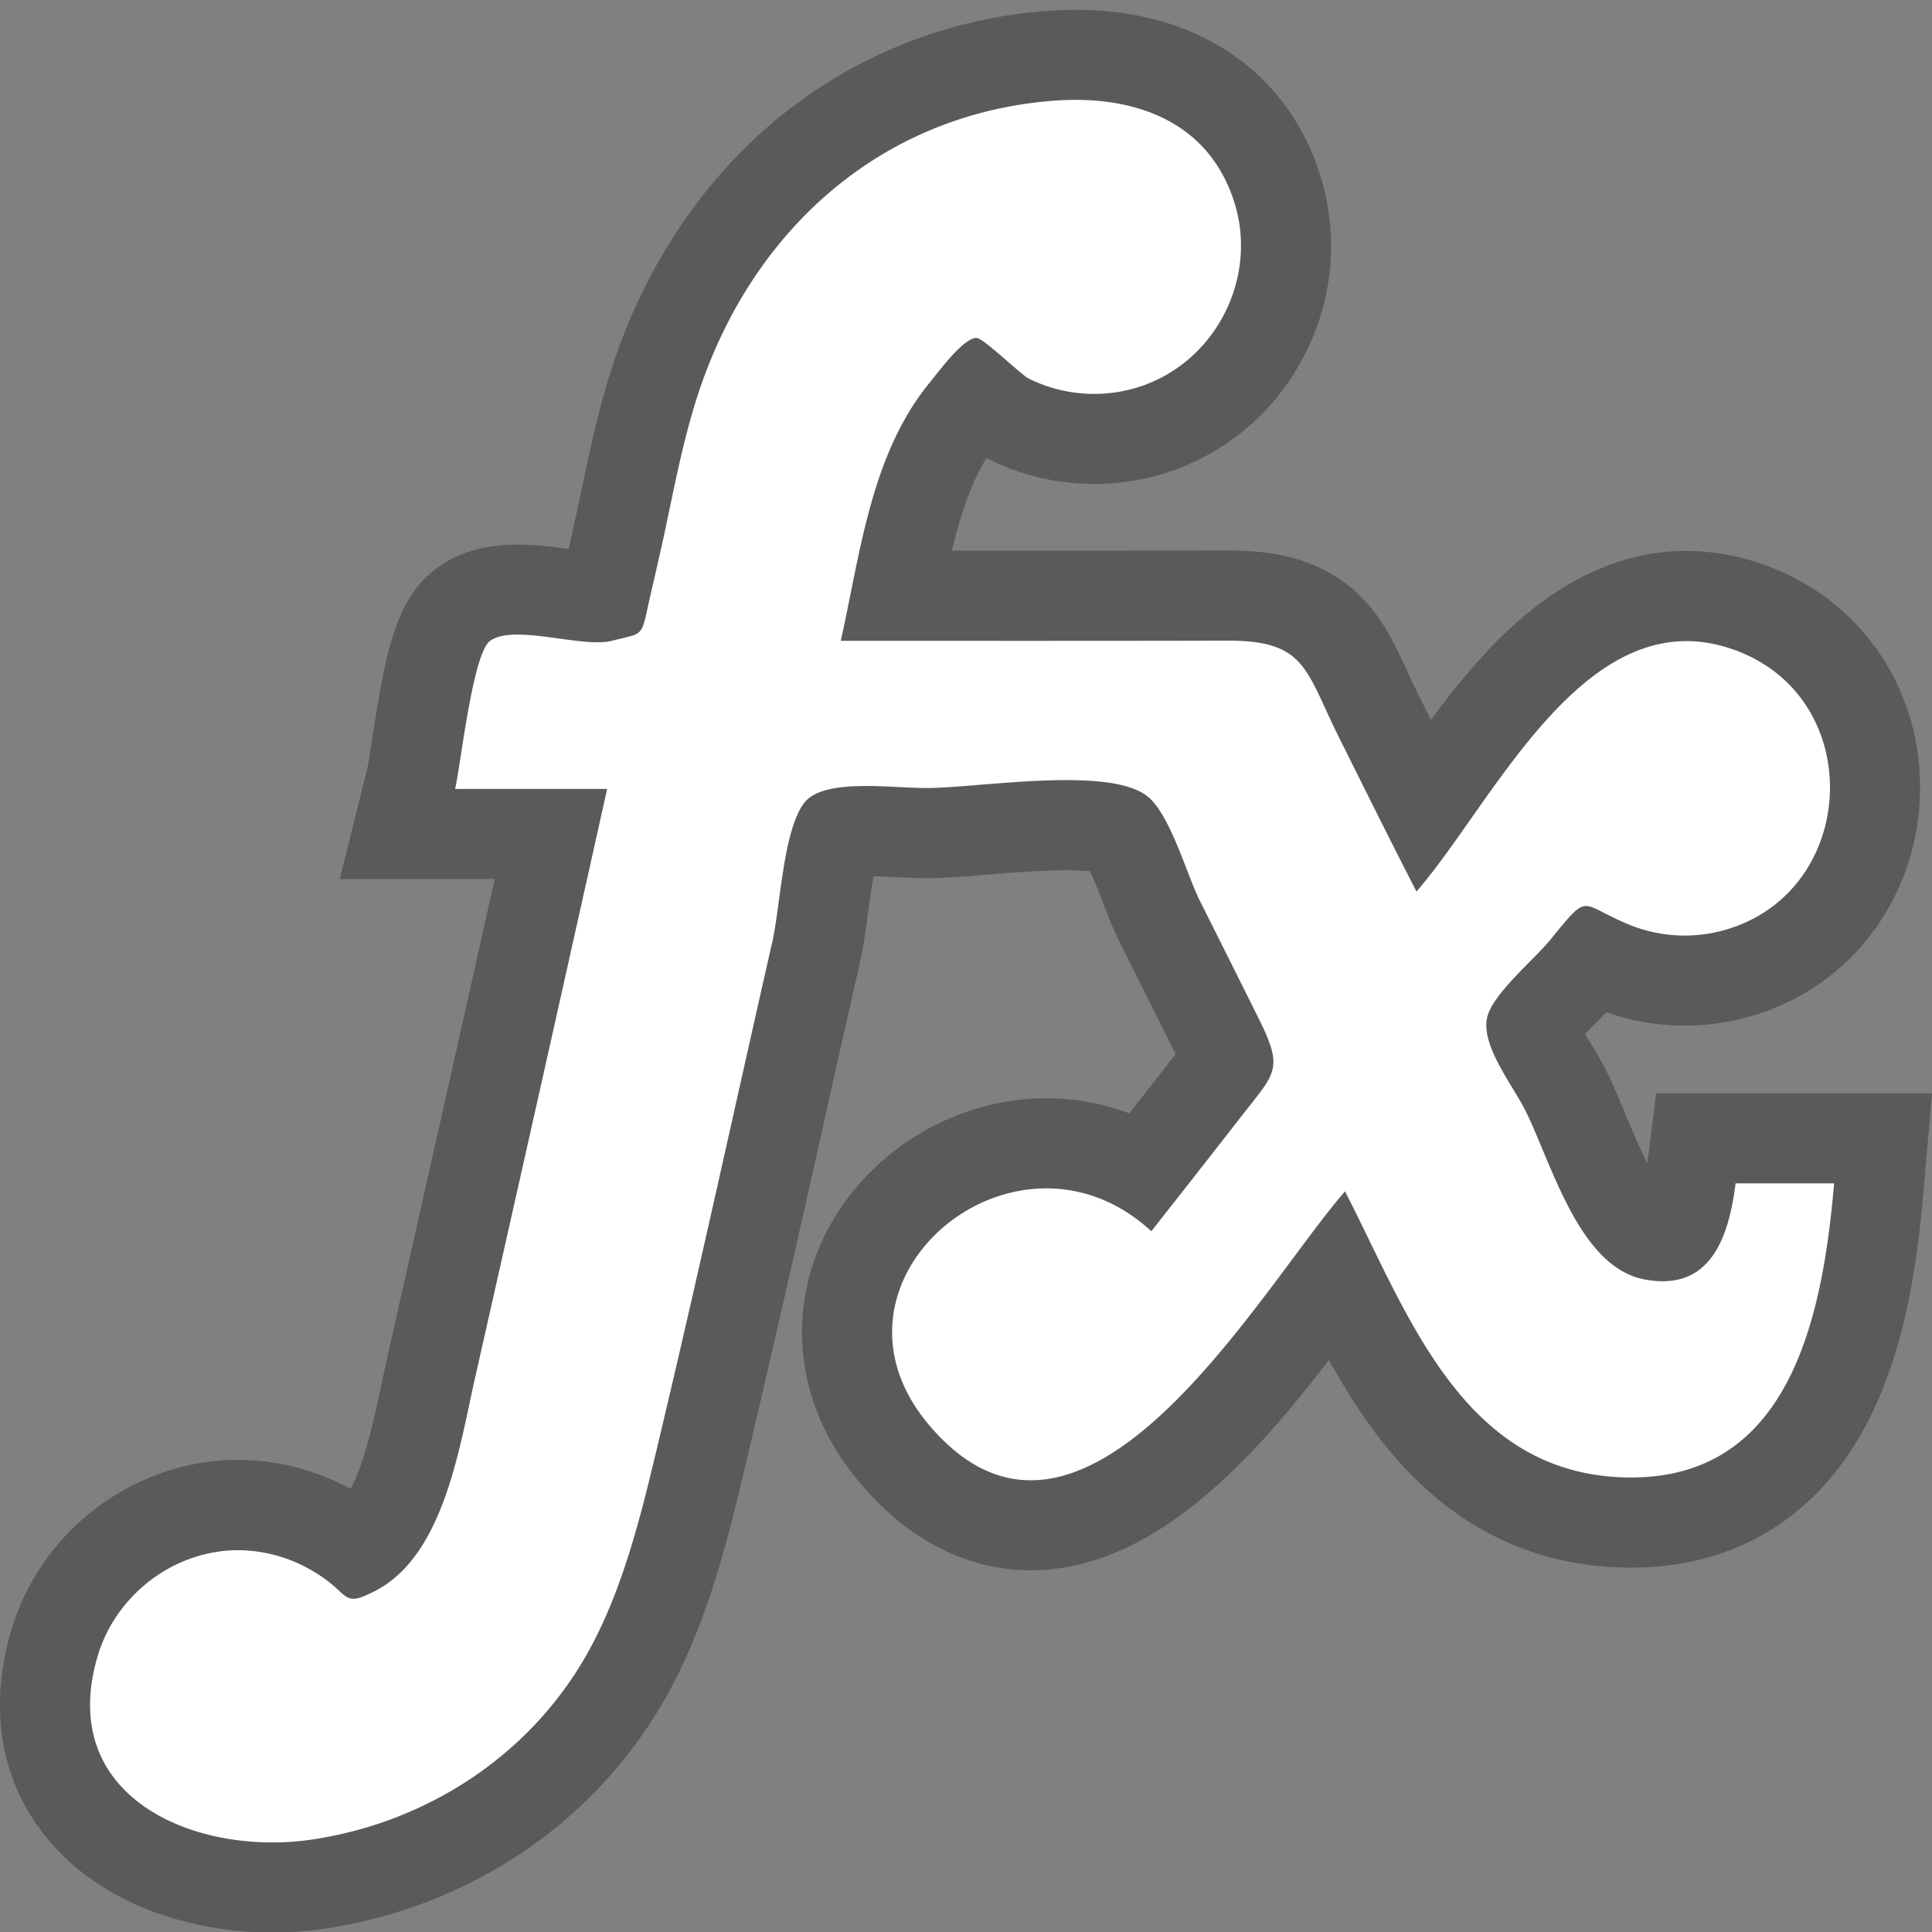 <svg id="Layer_1" data-name="Layer 1" xmlns="http://www.w3.org/2000/svg" viewBox="0 0 768 768"><rect x="0" y="0" width="768" height="768" fill="#808080" stroke="none"/><defs><style>.cls-1{opacity:0.3;}.cls-2{fill:#fff;}</style></defs><title>fx3</title><path class="cls-1" d="M729,434.61H658.34l-3.49,27.83c-3-5.93-5.89-12.74-8.65-19.36-2.58-6.2-5-12.05-7.75-17.52-2-4-4.25-7.72-6.45-11.36-.56-.92-1.23-2-1.91-3.18,1.43-1.49,2.84-2.91,3.91-4,1.56-1.57,3.07-3.11,4.53-4.63a93.4,93.4,0,0,0,31.14,5.3,94.52,94.52,0,0,0,27.68-4.14A91.52,91.52,0,0,0,745.56,369a96,96,0,0,0,17.6-51.77c1.74-40.54-21.07-76.36-58.11-91.27A92.62,92.62,0,0,0,670.4,219c-25.45,0-49.92,11.2-72.73,33.28-10.68,10.34-20.19,22.16-28.85,33.87L564.24,277c-1.81-3.63-3.38-7-4.89-10.32-5.32-11.57-10.82-23.52-22.4-33.13-15.73-13-34.36-14.71-48.84-14.71h-.45c-28.79.07-57.07.08-78.48.08h-30.8c3.32-13.78,7.4-26.45,13.73-36.85l.69.36A94.37,94.37,0,0,0,435,192.37a93.55,93.55,0,0,0,83.92-52,93.76,93.76,0,0,0,5.93-70.53c-7-22.41-21-40.29-40.48-51.71C468.28,8.7,449.2,3.92,427.64,3.92c-3.56,0-7.22.14-10.87.4a190.06,190.06,0,0,0-106.69,42c-28.7,23.35-51,55.43-64.4,92.79-6.8,18.91-10.71,37.54-14.49,55.54q-.69,3.29-1.39,6.58c-1.19,5.61-2.48,11.36-3.78,17a151,151,0,0,0-20.31-1.76c-12.78,0-23.19,3-31.82,9.22-16.54,11.9-20.53,33-26.14,69.24-.57,3.67-1.34,8.66-1.67,10.22l-11,44.26h61.58c-13.52,60.54-27.22,121.4-40.56,180.64l-2.25,10c-.71,3.16-1.39,6.35-2.11,9.73-2.59,12.16-5.52,26-9.92,36.8-.81,2-1.62,3.75-2.41,5.28a94.49,94.49,0,0,0-44.6-11.54H93.65c-41.19.54-78,28.73-89.4,68.55C0,663.61-1.06,677.87,1,691.3A81.19,81.19,0,0,0,16.54,728c10.23,13.59,25,24.43,42.84,31.35a136.29,136.29,0,0,0,48.9,8.83,143.13,143.13,0,0,0,20.93-1.53A191.84,191.84,0,0,0,206.1,737.4,182.53,182.53,0,0,0,263.4,677c17.69-30.48,26-65.25,33.24-95.93l.68-2.87c10.37-43.58,20.31-87.92,29.91-130.8C332,426,337,404,341.9,382.3c1.3-5.71,2.18-12.22,3.11-19.12.5-3.7,1.3-9.63,2.23-14.87,2.84.07,5.86.21,8.81.36,4.12.2,8.39.41,12.43.41,6.69,0,14.61-.64,23.78-1.39,10.14-.82,21.63-1.76,31.51-1.76,4.25,0,7.35.18,9.56.39,1.82,4,3.88,9.34,5.08,12.43,2.11,5.46,4.11,10.62,6.41,15.2,7.25,14.45,14.83,29.6,22.52,45.07l-2.13,2.72c-5.39,6.92-10.86,13.91-16.3,20.84a93.72,93.72,0,0,0-33-6h0c-37.68,0-73.47,22.76-89.06,56.64a86.36,86.36,0,0,0-7.19,48.41c2.5,17.46,10.16,33.79,22.78,48.52,24.11,28.15,49.88,34.06,67.25,34.06,48.54,0,88-43.73,118.6-83.58,7.37,13.32,15.77,26.49,25.88,38.2C578,606.5,607.5,621.34,641.91,623c2.14.1,4.29.15,6.39.15,22.32,0,42.15-5.76,58.93-17.13,14.54-9.85,26.48-23.76,35.48-41.36,15-29.23,19.57-64.06,21.92-91.14L768,434.61Z"/><path class="cls-2" d="M689.92,470.41c-2.68,21.35-9.93,43.26-36.3,38.16-26-5-36.8-46.12-47.23-67.05-5.06-10.16-17.47-25.47-15.31-36.72,1.77-9.26,18.84-23.46,24.88-30.84,16.21-19.8,11.34-14.81,31.46-6.47a58.42,58.42,0,0,0,39.43,1.83c51.33-15.71,55.13-89.89,4.83-110.13C631.5,235,594.51,318.24,563.07,354.41,552.58,334,542.43,313.49,532.21,293c-13.41-26.89-13-38.42-44.43-38.34-51.18.13-102.37.07-153.55.07,7.84-35.15,12-74.59,35.8-103.21,2.72-3.27,13-17.44,18.24-17.17,2.77.14,17.59,14.6,20.6,16.11A58.63,58.63,0,0,0,454,153.4c29.61-10.29,46-43.07,36.71-72.85C480.47,48,450.71,37.74,419.38,40c-67,4.91-117.59,48.82-140,111.18-6.73,18.72-10.42,38-14.54,57.44-2,9.59-4.26,19.15-6.44,28.71-3.73,16.34-1.79,14-15.3,17.42-11.67,2.94-38.77-6.84-48.28,0-7,5.06-11.76,50.15-13.92,58.85h60.45Q215.27,430.84,188.78,548c-6.18,27.45-12.36,70.08-39.32,84.24-14,7.33-9.81,1.36-24.55-7.38a58.8,58.8,0,0,0-30.79-8.64c-25.63.34-48.44,18.2-55.46,42.64C22.44,715.23,78.64,738,124,731.25c44.89-6.66,85.49-32.61,108.47-72.23,15.54-26.78,22.95-59.23,30.06-89.12,15.47-65,29.66-130.37,44.49-195.54,3.12-13.7,4.27-43.86,12.51-55,7.54-10.17,33.79-6.11,49-6.11,20.1,0,71.83-8.86,87.42,3.16,9.17,7.07,15.8,31.28,20.91,41.46q11.72,23.34,23.35,46.73c10.19,20.49,7,21.53-6.72,39.13q-17.86,22.91-35.82,45.72c-53.89-49.82-137.38,19.8-88,77.44,61.29,71.56,131.32-54.82,165-93.3,24.72,48.1,46.07,110.61,109.07,113.62,67.8,3.24,80.74-63.67,85.35-116.81Z"/></svg>